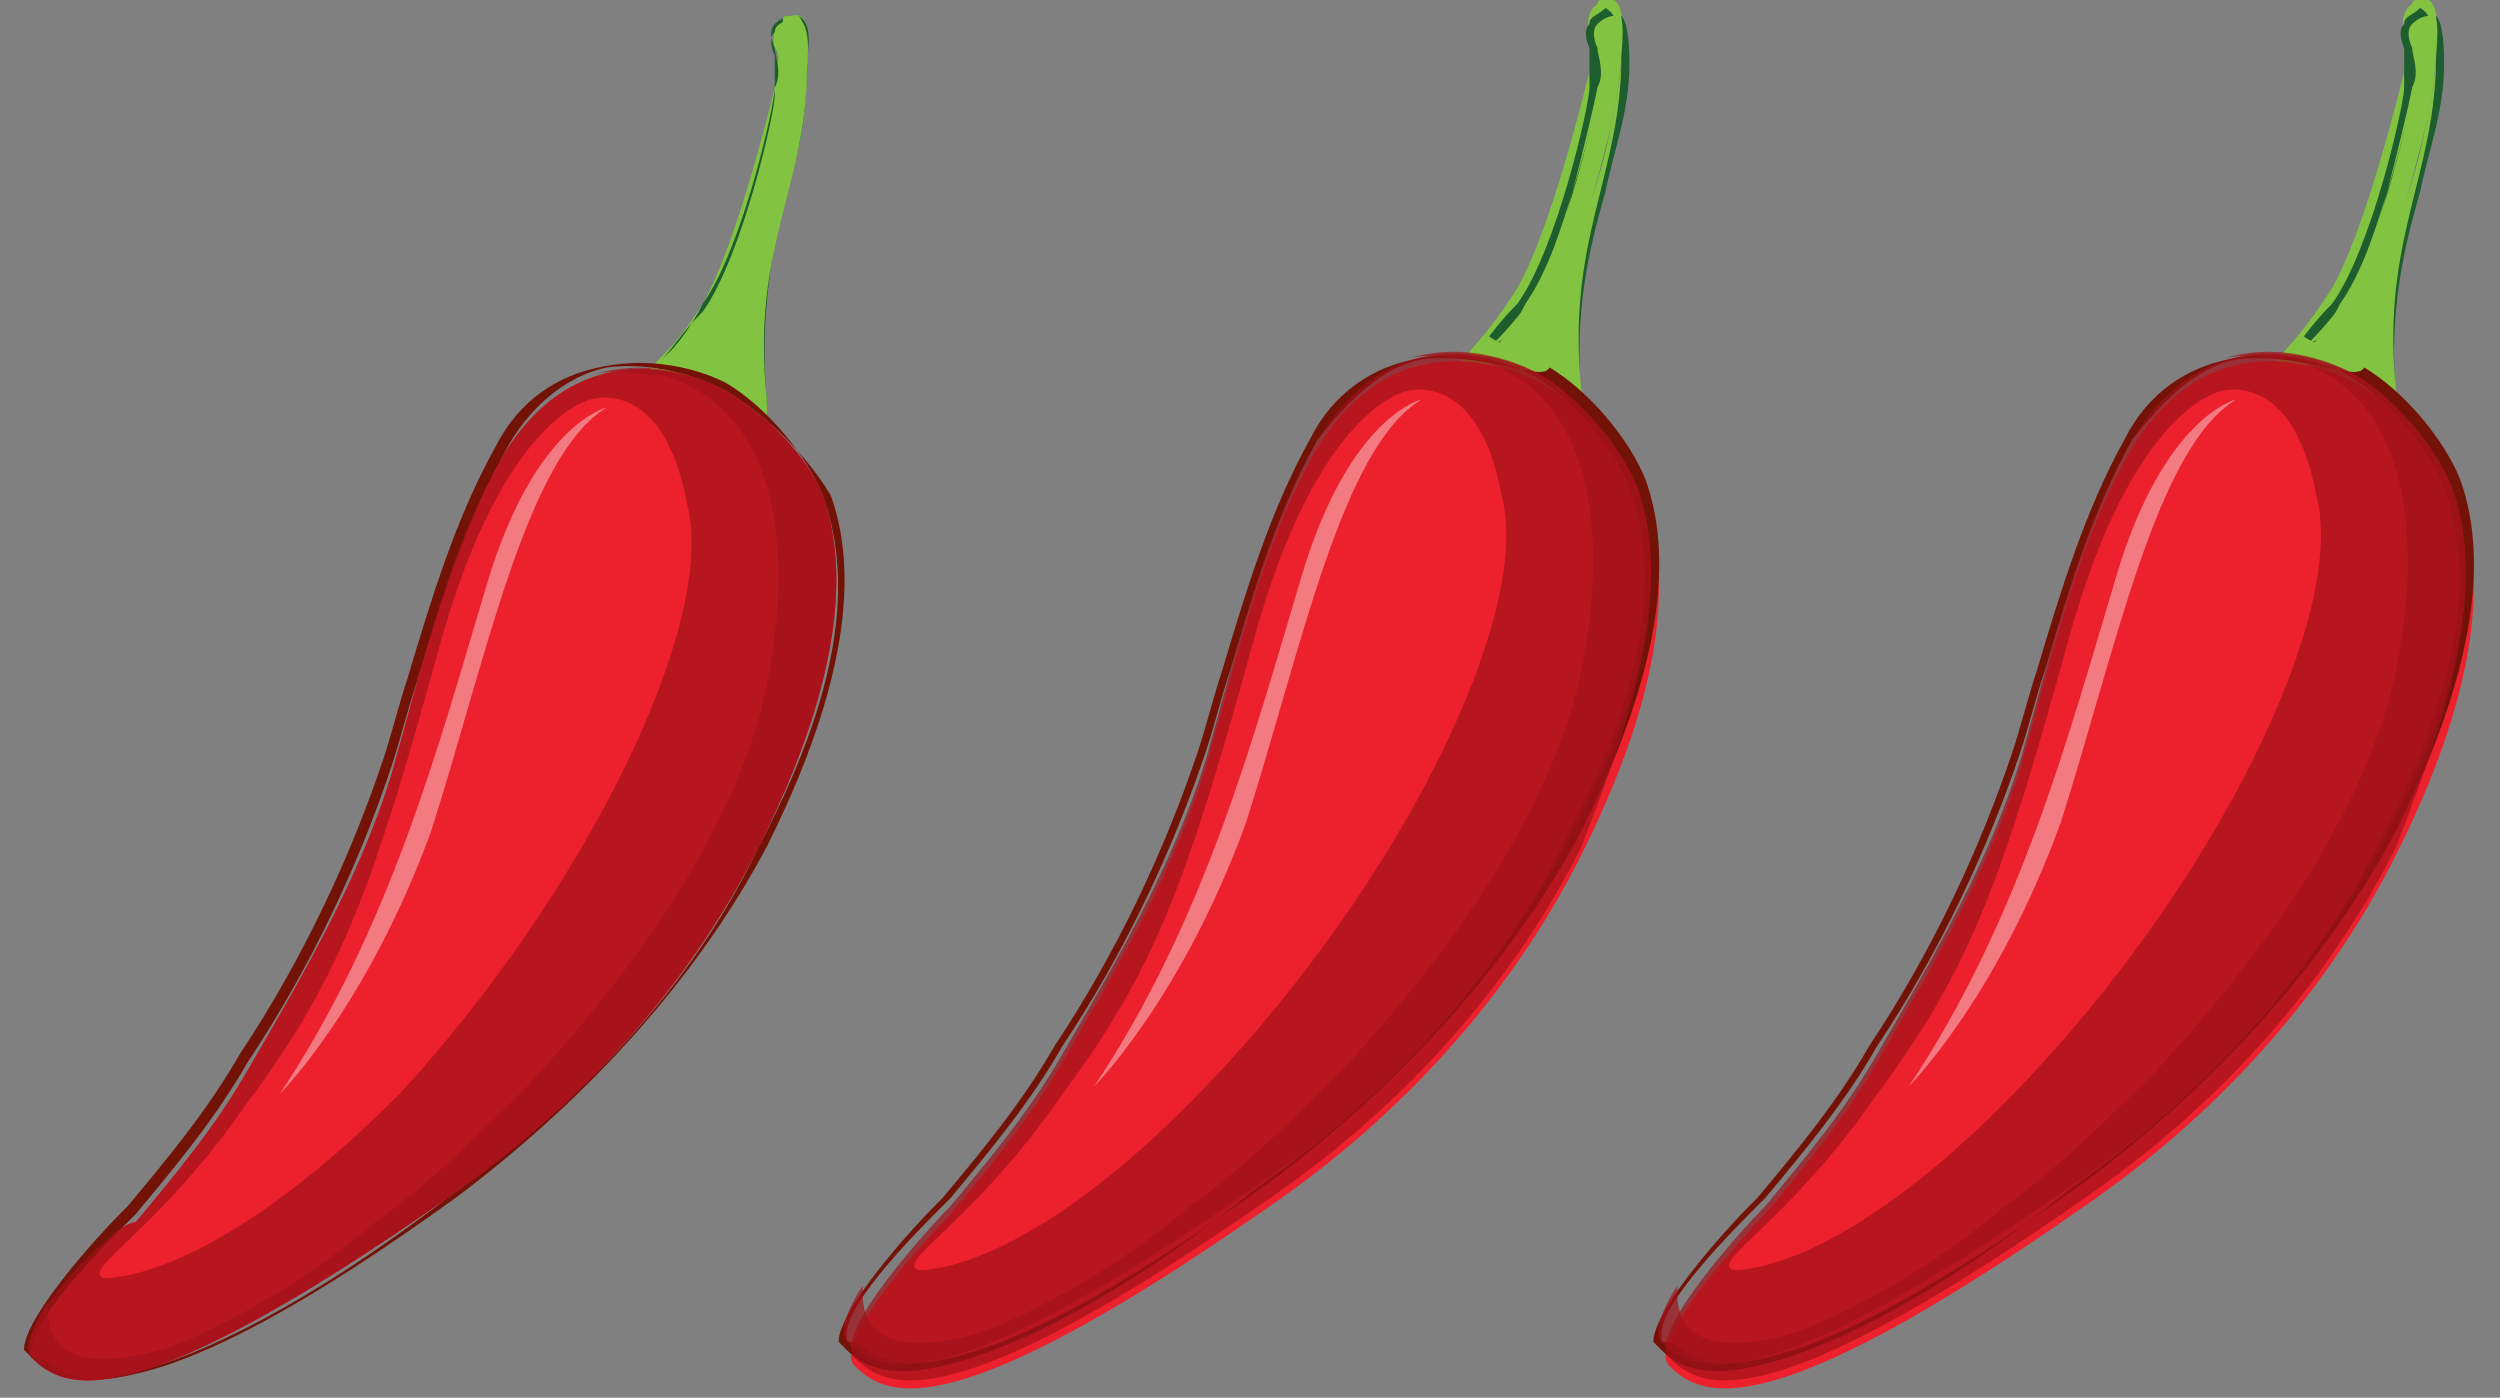 <?xml version="1.0" encoding="utf-8"?>
<!-- Generator: Adobe Illustrator 25.0.0, SVG Export Plug-In . SVG Version: 6.00 Build 0)  -->
<svg version="1.1" id="Layer_1" xmlns="http://www.w3.org/2000/svg" xmlns:xlink="http://www.w3.org/1999/xlink" x="0px" y="0px"
	 width="31.3px" height="17.5px" viewBox="0 0 31.3 17.5" style="enable-background:new 0 0 31.3 17.5;" xml:space="preserve">
<rect x="0" y="0" width="31.3" height="17.5" fill="#808080" stroke="none"/>
<style type="text/css">
	.st0{fill:#82C341;}
	.st1{fill:#1E5D2E;}
	.st2{fill:#EC212D;}
	.st3{fill:#731207;}
	.st4{opacity:0.7;fill:#A2121A;enable-background:new    ;}
	.st5{opacity:0.4;fill:#FFFFFF;enable-background:new    ;}
</style>
<g>
	<g>
		<g>
			<g>
				<path class="st0" d="M7.4,5.9c0-0.2,0.1-0.4,0.2-0.6c0.5-0.8,0.7-0.7,1.2-1.5c0.4-0.7,0.8-2.3,0.9-2.7c0-0.2,0.1-0.4,0-0.5
					c0,0-0.1-0.3,0.2-0.4c0.3-0.1,0.2,0.5,0.2,0.7c0,1.4-0.7,2.2-0.5,4.1c0,0.3,0,1.1-0.1,1.3C9.4,6.5,8.8,6.2,8.7,6.2
					c-0.3,0-0.6-0.1-0.9-0.1C7.7,6,7.5,6,7.4,5.9z"/>
				<path class="st1" d="M9.4,6.4c-0.1,0-0.4,0-0.6-0.1c-0.1,0-0.2,0-0.2-0.1c-0.2,0-0.5-0.1-0.8-0.1C7.7,6,7.5,6,7.4,6l0,0
					c0-0.2,0.1-0.4,0.2-0.6C7.9,5,8,4.8,8.2,4.6c0.2-0.2,0.3-0.4,0.6-0.7c0.5-0.7,0.9-2.5,0.9-2.7s0-0.4,0-0.5c0,0-0.1-0.2,0-0.3
					c0-0.1,0.1-0.1,0.2-0.2c0.1,0,0.1,0,0.1,0c0.2,0.1,0.1,0.5,0.1,0.6l0,0c0,0.7-0.1,1.2-0.3,1.6C9.7,3.1,9.5,3.9,9.6,5
					C9.6,5.3,9.6,6.1,9.4,6.4C9.5,6.4,9.5,6.4,9.4,6.4z M7.4,5.9C7.5,6,7.7,6,7.8,6c0.3,0.1,0.6,0.2,0.9,0.2c0,0,0.1,0,0.2,0.1
					c0.2,0.1,0.4,0.1,0.5,0.1h0.1c0.1-0.2,0.1-1,0.1-1.3c-0.2-1.2,0-2,0.2-2.7c0.1-0.5,0.3-1,0.3-1.6l0,0c0-0.1,0-0.5-0.1-0.6H9.9
					c-0.1,0-0.2,0.1-0.2,0.1c-0.1,0.1,0,0.3,0,0.3c0,0.1,0.1,0.3,0,0.5c0,0.2-0.4,2-0.9,2.7C8.6,4.2,8.4,4.4,8.2,4.6
					C8,4.8,7.9,4.9,7.6,5.4C7.5,5.5,7.4,5.8,7.4,5.9z"/>
			</g>
			<path class="st0" d="M9.6,5c-0.2-1.9,0.5-2.7,0.5-4.1c0-0.1,0.1-0.7-0.2-0.7c-0.1,0-0.1,0-0.1,0.1h0.1C10,0.5,10,0.8,10,1
				C9.9,1.8,9.7,2.6,9.4,3.3C9.3,3.6,9.3,3.8,9.2,4c0,0.1,0,0.3-0.1,0.4c0,0.2-0.3,0.2-0.5,0.1C8.5,4.4,8.5,4.4,8.5,4.3
				C8.2,4.6,8,4.7,7.6,5.4C7.5,5.5,7.4,5.8,7.4,5.9C7.5,6,7.7,6,7.8,6.1c0.3,0,0.6,0.1,0.9,0.1c0.1,0,0.7,0.3,0.8,0.1
				C9.6,6.1,9.6,5.3,9.6,5z"/>
			<g>
				<path class="st2" d="M9.1,4.9c0,0-1.7-1-2.8,0.8c-0.7,1.2-1,2.6-1.4,4c-0.4,1.3-1.1,2.5-1.8,3.7c-0.4,0.7-0.9,1.3-1.4,1.9
					c-0.3,0-1.6,1.4-1.3,1.7c0.4,0.4,1.2,0.8,5.2-2c1.6-1.1,3-2.6,3.9-4.4c0.6-1.2,1.3-3,0.8-4.4C10.1,5.7,9.6,5.2,9.1,4.9z"/>
				<path class="st3" d="M1.6,17.2L1.6,17.2c-0.8,0.2-1.1-0.1-1.2-0.2l-0.1-0.1c0-0.4,0.9-1.4,1.2-1.7l0.1-0.1
					c0.5-0.6,1-1.2,1.4-1.9c0.8-1.2,1.4-2.5,1.8-3.7c0.1-0.3,0.2-0.7,0.3-1c0.3-1,0.6-2,1.1-2.9C6.5,5,7,4.7,7.5,4.6
					c0.9-0.2,1.6,0.2,1.6,0.2c0.5,0.3,1,0.9,1.2,1.4c0.4,1.1,0.2,2.5-0.8,4.4c-0.8,1.7-2.2,3.2-3.9,4.4C3.9,16.3,2.5,17,1.6,17.2z
					 M7.6,4.6c-0.5,0.1-1,0.5-1.3,1.1C5.8,6.6,5.5,7.6,5.2,8.6C5.1,8.9,5,9.3,4.9,9.6c-0.4,1.2-1,2.5-1.8,3.7
					c-0.4,0.7-0.9,1.3-1.4,1.9c0,0,0,0-0.1,0.1c-0.3,0.3-1.2,1.2-1.2,1.6c0,0.1,0,0.1,0.1,0.1c0.2,0.1,0.4,0.4,1.2,0.2
					c0.9-0.2,2.2-0.9,4-2.2c1.6-1.2,3-2.7,3.9-4.4c0.9-1.8,1.2-3.3,0.8-4.4c-0.3-0.5-0.8-1-1.3-1.3C9.1,4.9,8.4,4.5,7.6,4.6z"/>
			</g>
			<path class="st0" d="M9.8,0.5c0,0,0.2,0.2,0,0.8C9.7,1.8,9.2,3.4,9,3.7C8.9,4,8.5,4.4,8.5,4.4S9,4.2,9.1,3.7
				c0.2-0.5,0.6-2.1,0.7-2.6C10,0.8,9.9,0.6,9.8,0.5z"/>
			<path class="st4" d="M10.3,6.2c-0.2-0.5-0.7-1-1.2-1.3c0,0-1.7-1-2.8,0.8c-0.7,1.2-1,2.6-1.4,4c-0.4,1.3-1.1,2.5-1.8,3.7
				c-0.4,0.7-0.9,1.3-1.4,1.9c-0.3,0-1.6,1.4-1.3,1.7c0.4,0.4,1.2,0.8,5.2-2c1.6-1.1,3-2.6,3.9-4.4C10.1,9.4,10.8,7.6,10.3,6.2z
				 M5,13.7C2.6,16.1,1.3,16,1.3,16C1,15.9,2,15.4,3.1,13.8c1.2-1.6,1.6-2.8,2.4-5.7S7.4,5,7.4,5s0.9-0.3,1.2,1.3
				C9,7.8,7.3,11.2,5,13.7z"/>
			<path class="st4" d="M10.3,6.2c-0.2-0.5-0.7-1-1.2-1.3c0,0-0.8-0.5-1.7-0.2c0.3-0.1,0.6,0,0.9,0C10,5.2,9.9,7.5,9.5,9
				c-0.5,1.7-1.7,3.3-2.9,4.6c-0.6,0.6-1.2,1.2-1.9,1.7c-0.7,0.6-1.5,1.1-2.4,1.5c-0.5,0.2-1.7,0.5-1.7-0.4c0,0,0,0,0-0.1
				c-0.2,0.3-0.3,0.6-0.2,0.7c0.4,0.4,1.2,0.8,5.2-2c1.6-1.1,3-2.6,3.9-4.4C10.1,9.4,10.8,7.6,10.3,6.2z"/>
			<path class="st5" d="M7.6,5.1c0,0-0.9,0.2-1.5,2.2s-1.2,4.3-2.6,6.4c0,0,1.1-1.1,1.9-3.3C6.1,8.2,6.6,5.7,7.6,5.1z"/>
		</g>
		<g>
			<g>
				<path class="st0" d="M17.6,5.8c0-0.2,0.1-0.4,0.2-0.6c0.5-0.8,0.7-0.8,1.2-1.6c0.4-0.7,0.8-2.3,0.9-2.7c0-0.2,0.1-0.4,0-0.5
					c0,0-0.1-0.3,0.2-0.4c0.3-0.1,0.2,0.6,0.2,0.7c-0.1,1.5-0.8,2.2-0.5,4.2c0,0.3,0,1.1-0.1,1.3c-0.1,0.2-0.7-0.1-0.8-0.1
					c-0.3,0-0.6-0.1-0.9-0.2C17.9,5.9,17.7,5.9,17.6,5.8z"/>
				<path class="st1" d="M19.6,6.3c-0.1,0-0.4,0-0.6-0.1c-0.1,0-0.2,0-0.2-0.1c-0.3,0-0.6-0.1-0.9-0.2c-0.1,0-0.2,0-0.3,0l0,0
					c0-0.2,0.1-0.4,0.2-0.6c0.3-0.4,0.4-0.6,0.6-0.8c0.2-0.2,0.3-0.4,0.6-0.7c0.5-0.7,0.9-2.5,0.9-2.7s0-0.4,0-0.5
					c0,0-0.1-0.2,0-0.3c0-0.1,0.1-0.1,0.2-0.2c0.1,0,0.1,0,0.1,0c0.1,0.1,0.1,0.5,0.1,0.6l0,0c0,0.6-0.2,1.1-0.3,1.6
					c-0.2,0.7-0.4,1.4-0.3,2.6C19.8,5.2,19.8,6,19.6,6.3C19.7,6.3,19.7,6.3,19.6,6.3z M17.6,5.8c0.1,0.1,0.3,0.1,0.4,0.1
					C18.3,6,18.6,6,18.9,6.1c0,0,0.1,0,0.2,0.1c0.2,0.1,0.4,0.1,0.5,0.1h0.1c0.1-0.2,0.1-1,0.1-1.3c-0.1-1.1,0.1-1.9,0.3-2.6
					c0.1-0.5,0.3-1,0.3-1.6l0,0c0-0.1,0-0.5-0.1-0.6h-0.1c-0.1,0-0.2,0.1-0.2,0.1c-0.1,0.1,0,0.3,0,0.3c0,0.1,0.1,0.3,0,0.5
					c0,0.2-0.4,2-0.9,2.7c-0.2,0.4-0.4,0.6-0.6,0.7c-0.2,0.2-0.4,0.4-0.6,0.8C17.7,5.4,17.6,5.7,17.6,5.8z"/>
			</g>
			<path class="st0" d="M19.8,4.9c-0.2-1.9,0.5-2.7,0.5-4.2c0-0.1,0.1-0.7-0.2-0.7C20,0,20,0,20,0.1h0.1c0.2,0.1,0.2,0.5,0.2,0.7
				c-0.1,0.8-0.3,1.6-0.6,2.3c-0.2,0.4-0.2,0.6-0.3,0.8c0,0.1,0,0.3-0.1,0.4c-0.1,0.2-0.3,0.1-0.5,0c-0.2-0.1-0.2-0.1-0.1-0.2
				c-0.3,0.4-0.5,0.5-0.9,1.1c-0.1,0.2-0.2,0.4-0.2,0.6c0.1,0,0.3,0.1,0.4,0.1C18.3,6,18.6,6,18.9,6.1c0.1,0,0.7,0.3,0.8,0.1
				C19.8,6,19.8,5.2,19.8,4.9z"/>
			<g>
				<path class="st2" d="M19.3,4.8c0,0-1.7-1-2.8,0.8c-0.7,1.2-1,2.6-1.4,4c-0.4,1.3-1.1,2.5-1.8,3.7c-0.4,0.7-0.9,1.3-1.4,1.9
					c-0.2,0.2-1.5,1.6-1.2,1.9c0.4,0.4,1.2,0.8,5.2-2c1.6-1.1,3-2.6,3.9-4.4c0.6-1.2,1.3-3,0.8-4.4C20.3,5.6,19.8,5.1,19.3,4.8z"/>
				<path class="st3" d="M11.8,17.1L11.8,17.1c-0.8,0.2-1.1-0.1-1.2-0.2l-0.1-0.1c0-0.4,0.9-1.4,1.2-1.7l0.1-0.1
					c0.5-0.6,1-1.2,1.4-1.9c0.8-1.2,1.4-2.5,1.8-3.7c0.1-0.3,0.2-0.7,0.3-1c0.3-1,0.6-2,1.1-2.9c0.3-0.6,0.8-0.9,1.3-1
					c0.8-0.2,1.5,0.2,1.5,0.2c0.5,0.3,1,0.9,1.2,1.4c0.4,1.1,0.2,2.5-0.8,4.4c-0.8,1.7-2.2,3.2-3.9,4.4
					C14.1,16.2,12.7,16.9,11.8,17.1z M17.8,4.5c-0.5,0.1-0.9,0.5-1.3,1c-0.5,0.9-0.8,1.9-1.1,2.9c-0.1,0.3-0.2,0.7-0.3,1
					c-0.4,1.2-1,2.5-1.8,3.7c-0.4,0.7-0.9,1.3-1.4,1.9c0,0,0,0-0.1,0.1c-0.3,0.3-1.2,1.2-1.2,1.6c0,0.1,0,0.1,0.1,0.1
					c0.2,0.1,0.4,0.4,1.2,0.2c0.9-0.2,2.2-0.9,4-2.2c1.6-1.2,3-2.7,3.9-4.4C20.7,8.6,21,7.1,20.6,6c-0.2-0.5-0.7-1.1-1.2-1.4
					C19.3,4.8,18.6,4.4,17.8,4.5z"/>
			</g>
			<path class="st0" d="M20,0.4c0,0,0.2,0.2,0,0.8c-0.1,0.6-0.6,2.2-0.8,2.5C19,4,18.7,4.3,18.7,4.3s0.4-0.1,0.6-0.6
				s0.6-2.1,0.7-2.6C20.2,0.7,20.1,0.5,20,0.4z"/>
			<path class="st4" d="M20.5,6.1c-0.2-0.5-0.7-1.1-1.2-1.4c0,0-1.7-1-2.8,0.8c-0.7,1.2-1,2.6-1.4,4c-0.4,1.3-1.1,2.5-1.8,3.7
				c-0.4,0.7-0.9,1.3-1.4,1.9c-0.2,0.2-1.5,1.6-1.2,1.9c0.4,0.4,1.2,0.8,5.2-2c1.6-1.1,3-2.6,3.9-4.4C20.3,9.3,21,7.5,20.5,6.1z
				 M15.1,13.6c-2.3,2.4-3.6,2.3-3.6,2.3c-0.3-0.1,0.7-0.6,1.8-2.2c1.2-1.6,1.6-2.8,2.4-5.7s1.9-3.1,1.9-3.1s0.9-0.3,1.2,1.3
				C19.2,7.7,17.5,11.1,15.1,13.6z"/>
			<path class="st4" d="M20.5,6.1c-0.2-0.5-0.7-1.1-1.2-1.4c0,0-0.8-0.5-1.7-0.2c0.3-0.1,0.6,0,0.9,0c1.7,0.5,1.6,2.8,1.2,4.3
				c-0.5,1.7-1.7,3.3-2.9,4.6c-0.6,0.6-1.2,1.2-1.9,1.7c-0.7,0.6-1.5,1.1-2.4,1.5c-0.5,0.2-1.7,0.5-1.7-0.4c0,0,0,0,0-0.1
				c-0.2,0.3-0.3,0.6-0.2,0.7c0.4,0.4,1.2,0.8,5.2-2c1.6-1.1,3-2.6,3.9-4.4C20.3,9.3,21,7.5,20.5,6.1z"/>
			<path class="st5" d="M17.8,5c0,0-0.9,0.2-1.5,2.2s-1.2,4.3-2.6,6.4c0,0,1.1-1.1,1.9-3.3C16.3,8.1,16.8,5.6,17.8,5z"/>
		</g>
		<g>
			<g>
				<path class="st0" d="M27.8,5.8c0-0.2,0.1-0.4,0.2-0.6c0.5-0.8,0.7-0.8,1.2-1.6c0.4-0.7,0.8-2.3,0.9-2.7c0-0.2,0.1-0.4,0-0.5
					c0,0-0.1-0.3,0.2-0.4c0.3-0.1,0.2,0.6,0.2,0.7c-0.1,1.5-0.8,2.2-0.5,4.2c0,0.3,0,1.1-0.1,1.3c-0.1,0.2-0.7-0.1-0.8-0.1
					c-0.3,0-0.6-0.1-0.9-0.2C28.1,5.9,27.9,5.9,27.8,5.8z"/>
				<path class="st1" d="M29.8,6.3c-0.1,0-0.4,0-0.6-0.1c-0.1,0-0.2,0-0.2-0.1c-0.3,0-0.6-0.1-0.9-0.2c-0.1,0-0.2,0-0.3,0l0,0
					c0-0.2,0.1-0.4,0.2-0.6c0.3-0.4,0.4-0.6,0.6-0.8c0.2-0.2,0.3-0.4,0.6-0.7c0.5-0.7,0.9-2.5,0.9-2.7s0-0.4,0-0.5
					c0,0-0.1-0.2,0-0.3c0-0.1,0.1-0.1,0.2-0.2c0.1,0,0.1,0,0.1,0c0.1,0.1,0.1,0.5,0.1,0.6l0,0c0,0.6-0.2,1.1-0.3,1.6
					C30,3,29.8,3.7,29.9,4.9C30,5.2,30,6,29.8,6.3C29.9,6.3,29.9,6.3,29.8,6.3z M27.8,5.8c0.1,0.1,0.3,0.1,0.4,0.1
					C28.5,6,28.8,6,29.1,6.1c0,0,0.1,0,0.2,0.1c0.2,0.1,0.4,0.1,0.5,0.1h0.1C30,6.1,30,5.3,30,5c-0.1-1.1,0.1-1.9,0.3-2.6
					c0.1-0.5,0.3-1,0.3-1.6l0,0c0-0.1,0-0.5-0.1-0.6h-0.1c-0.1,0-0.2,0.1-0.2,0.1c-0.1,0.1,0,0.3,0,0.3c0,0.1,0.1,0.3,0,0.5
					c0,0.2-0.4,2-0.9,2.7c-0.2,0.4-0.4,0.6-0.6,0.7c-0.2,0.2-0.4,0.4-0.6,0.8C27.9,5.4,27.8,5.7,27.8,5.8z"/>
			</g>
			<path class="st0" d="M30,4.9c-0.2-1.9,0.5-2.7,0.5-4.2c0-0.1,0.1-0.7-0.2-0.7c-0.1,0-0.1,0-0.1,0.1h0.1c0.2,0.1,0.2,0.5,0.2,0.7
				c-0.1,0.8-0.3,1.6-0.6,2.3c-0.2,0.4-0.2,0.6-0.3,0.8c0,0.1,0,0.3-0.1,0.4c-0.1,0.2-0.3,0.1-0.5,0c-0.2-0.1-0.2-0.1-0.1-0.2
				c-0.3,0.4-0.5,0.5-0.9,1.1c-0.1,0.2-0.2,0.4-0.2,0.6c0.1,0,0.3,0.1,0.4,0.1C28.5,6,28.8,6,29.1,6.1c0.1,0,0.7,0.3,0.8,0.1
				C30,6,30,5.2,30,4.9z"/>
			<g>
				<path class="st2" d="M29.5,4.8c0,0-1.7-1-2.8,0.8c-0.7,1.2-1,2.6-1.4,4c-0.4,1.3-1.1,2.5-1.8,3.7c-0.4,0.7-0.9,1.3-1.4,1.9
					c-0.2,0.2-1.5,1.6-1.2,1.9c0.4,0.4,1.2,0.8,5.2-2c1.6-1.1,3-2.6,3.9-4.4c0.6-1.2,1.3-3,0.8-4.4C30.5,5.6,30,5.1,29.5,4.8z"/>
				<path class="st3" d="M22,17.1L22,17.1c-0.8,0.2-1.1-0.1-1.2-0.2l-0.1-0.1c0-0.4,0.9-1.4,1.2-1.7L22,15c0.5-0.6,1-1.2,1.4-1.9
					c0.8-1.2,1.4-2.5,1.8-3.7c0.1-0.3,0.2-0.7,0.3-1c0.3-1,0.6-2,1.1-2.9c0.3-0.6,0.8-0.9,1.3-1c0.8-0.2,1.5,0.2,1.5,0.2
					c0.5,0.3,1,0.9,1.2,1.4c0.4,1.1,0.2,2.5-0.8,4.4c-0.8,1.7-2.2,3.2-3.9,4.4C24.3,16.2,22.9,16.9,22,17.1z M28,4.5
					c-0.5,0.1-0.9,0.5-1.3,1c-0.5,0.9-0.8,1.9-1.1,2.9c-0.1,0.3-0.2,0.7-0.3,1c-0.4,1.2-1,2.5-1.8,3.7c-0.4,0.7-0.9,1.3-1.4,1.9
					c0,0,0,0-0.1,0.1c-0.3,0.3-1.2,1.2-1.2,1.6c0,0.1,0,0.1,0.1,0.1c0.2,0.1,0.4,0.4,1.2,0.2c0.9-0.2,2.2-0.9,4-2.2
					c1.6-1.2,3-2.7,3.9-4.4c0.9-1.8,1.2-3.3,0.8-4.4c-0.2-0.5-0.7-1.1-1.2-1.4C29.5,4.8,28.8,4.4,28,4.5z"/>
			</g>
			<path class="st0" d="M30.2,0.4c0,0,0.2,0.2,0,0.8c-0.1,0.6-0.6,2.2-0.8,2.5c-0.2,0.3-0.5,0.6-0.5,0.6s0.4-0.1,0.6-0.6
				c0.2-0.5,0.6-2.1,0.7-2.6C30.4,0.7,30.3,0.5,30.2,0.4z"/>
			<path class="st4" d="M30.7,6.1C30.5,5.6,30,5,29.5,4.7c0,0-1.7-1-2.8,0.8c-0.7,1.2-1,2.6-1.4,4c-0.4,1.3-1.1,2.5-1.8,3.7
				c-0.4,0.7-0.9,1.3-1.4,1.9c-0.2,0.2-1.5,1.6-1.2,1.9c0.4,0.4,1.2,0.8,5.2-2c1.6-1.1,3-2.6,3.9-4.4C30.5,9.3,31.2,7.5,30.7,6.1z
				 M25.3,13.6c-2.3,2.4-3.6,2.3-3.6,2.3c-0.3-0.1,0.7-0.6,1.8-2.2c1.2-1.6,1.6-2.8,2.4-5.7c0.8-2.9,1.9-3.1,1.9-3.1
				s0.9-0.3,1.2,1.3C29.4,7.7,27.7,11.1,25.3,13.6z"/>
			<path class="st4" d="M30.7,6.1C30.5,5.6,30,5,29.5,4.7c0,0-0.8-0.5-1.7-0.2c0.3-0.1,0.6,0,0.9,0c1.7,0.5,1.6,2.8,1.2,4.3
				c-0.5,1.7-1.7,3.3-2.9,4.6c-0.6,0.6-1.2,1.2-1.9,1.7c-0.7,0.6-1.5,1.1-2.4,1.5c-0.5,0.2-1.7,0.5-1.7-0.4c0,0,0,0,0-0.1
				c-0.2,0.3-0.3,0.6-0.2,0.7c0.4,0.4,1.2,0.8,5.2-2c1.6-1.1,3-2.6,3.9-4.4C30.5,9.3,31.2,7.5,30.7,6.1z"/>
			<path class="st5" d="M28,5c0,0-0.9,0.2-1.5,2.2s-1.2,4.3-2.6,6.4c0,0,1.1-1.1,1.9-3.3C26.5,8.1,27,5.6,28,5z"/>
		</g>
	</g>
</g>
</svg>
